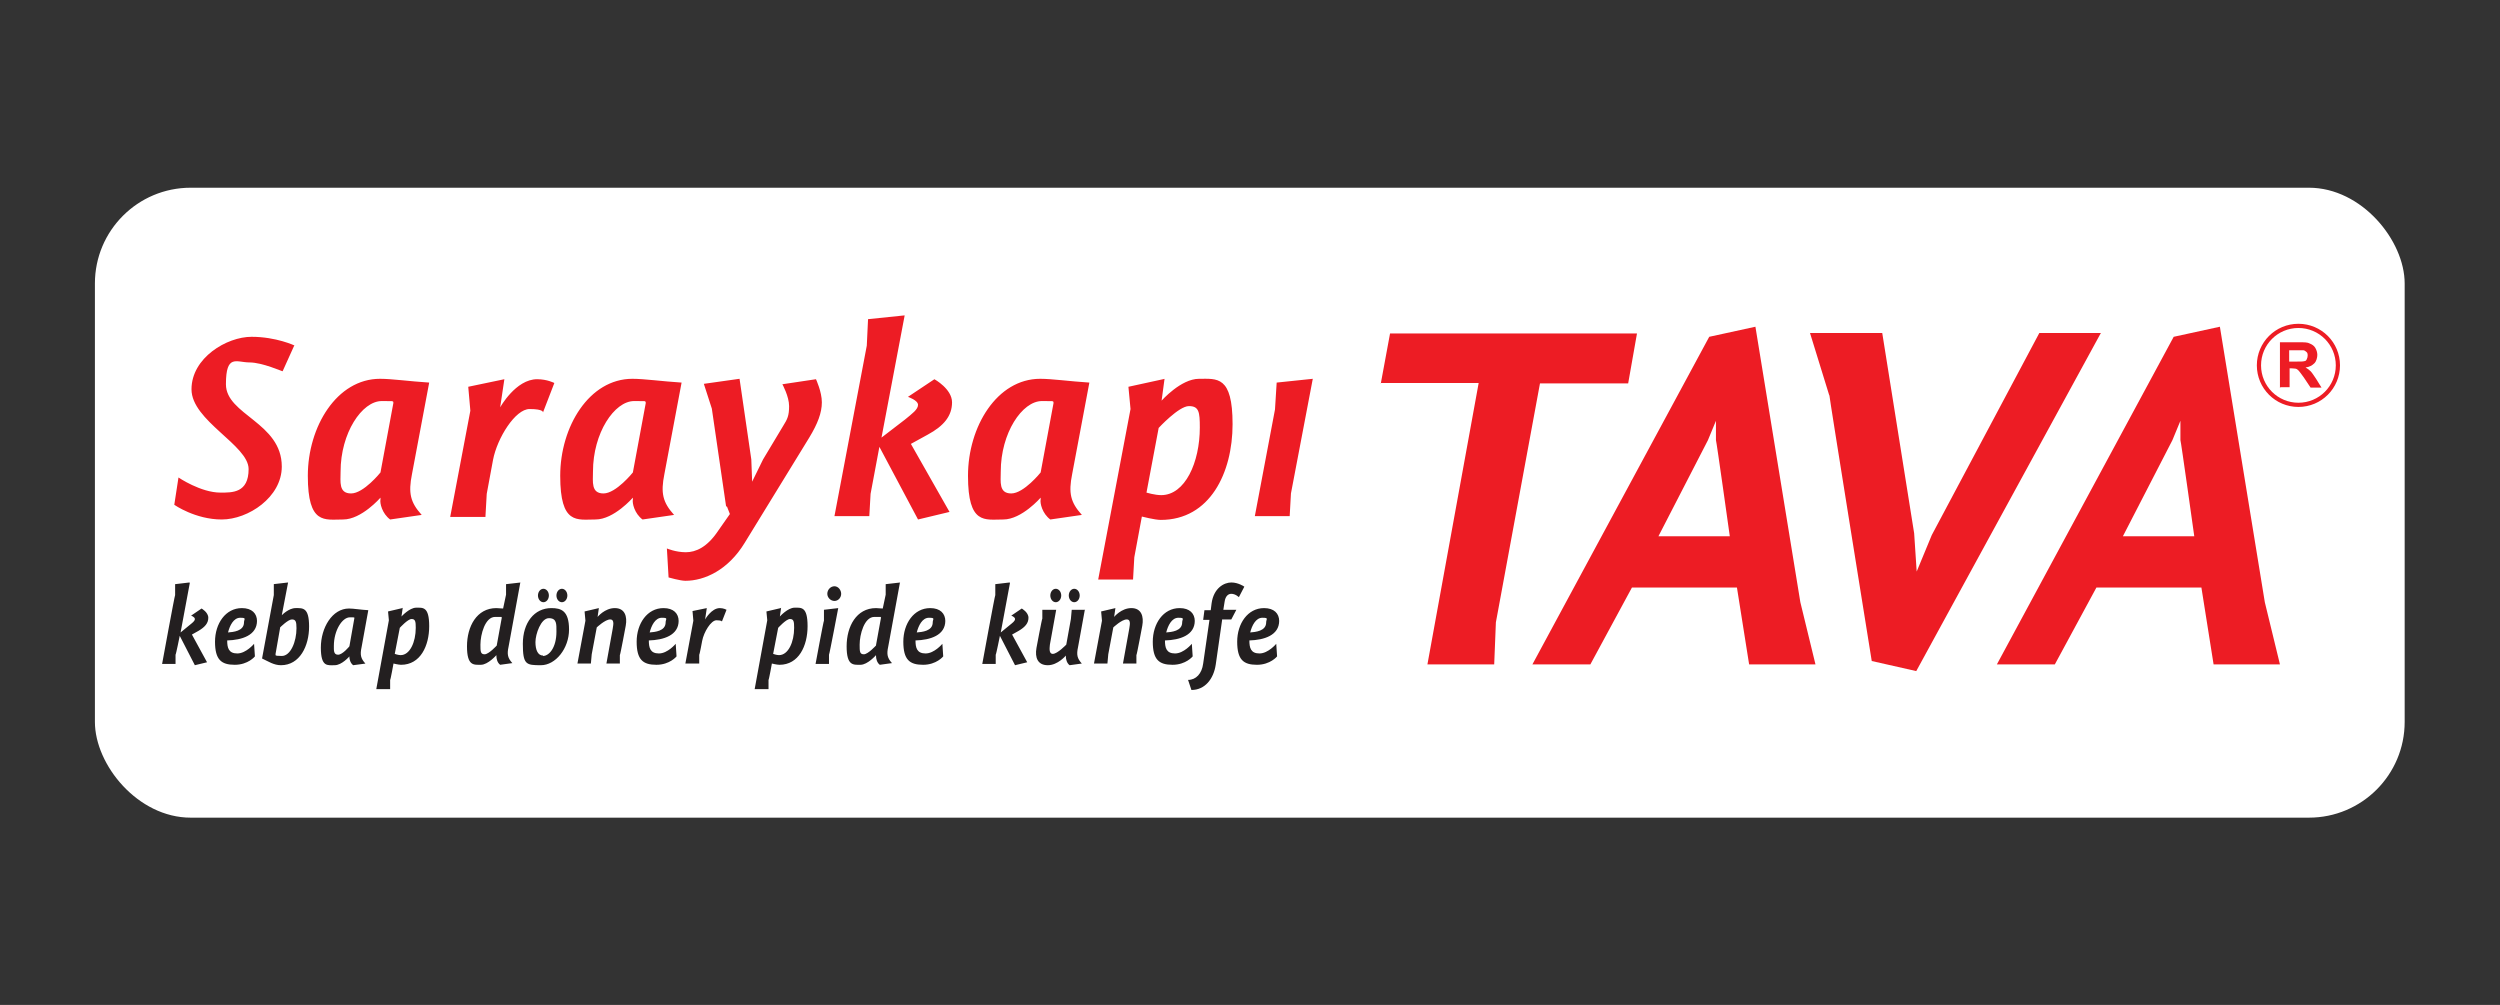 <?xml version="1.0" encoding="UTF-8"?>
<svg xmlns="http://www.w3.org/2000/svg" version="1.1" viewBox="0 0 595.3 239.3">
  <rect x="0" y="0" width="595.3" height="239.3" fill="#333333" stroke="none"/>
  <defs>
    <style>
      .cls-1 {
        fill: #fff;
      }

      .cls-2 {
        fill: #231f20;
      }

      .cls-2, .cls-3 {
        fill-rule: evenodd;
      }

      .cls-4 {
        fill: none;
        stroke: #ed1c24;
        stroke-miterlimit: 10;
      }

      .cls-5, .cls-3 {
        fill: #ed1c24;
      }
    </style>
  </defs>
  <!-- Generator: Adobe Illustrator 28.7.1, SVG Export Plug-In . SVG Version: 1.2.0 Build 142)  -->
  <g>
    <g id="Layer_1">
      <rect class="cls-1" x="22.6" y="44.7" width="550" height="150" rx="22.8" ry="22.8"/>
      <g>
        <path class="cls-3" d="M312.6,90.2l-8.6.9-.4,6.4-4.8,25.4h8.3l.3-5.4,5.2-27.3h0ZM276.5,117.9c-1.5,0-3.5-.6-3.5-.6l2.9-15.4s4.8-5.2,7.2-5.2,2.6,1.4,2.6,5.1c0,8.3-3.5,16.1-9.2,16.1h0ZM277.4,90.2l-8.7,1.9.5,5.3-7.7,40.6h8.3l.3-5.3,1.8-9.7s3.1.8,4.5.8c11.7,0,17.1-11.2,17.1-22.8s-3.7-10.8-8-10.8-8.9,5.2-8.9,5.2l.7-5.2h0ZM257.6,122.6c-2.7-3-3.2-5.2-2.3-9.7l4.1-21.8c-4.7-.3-8.9-.9-11.7-.9-10.3,0-17.2,11.4-17.2,23.1s4,10.4,8.4,10.4,8.9-5.2,8.9-5.2v.4c-.2.9.4,3.4,2.3,4.8l7.6-1.1ZM247.8,112.5s-4,5-7,5-2.5-2.8-2.5-5.2c0-9.2,5.1-16.8,9.8-16.8s1.8.1,2.8.3l-3.1,16.7h0ZM215.4,75.1l-8.7.9-.3,6.3-7.7,40.6h8.3l.3-5.3,2.1-11.2,9.2,17.3,7.5-1.8-9.2-16.2,4-2.2c3.9-2.1,5.8-4.5,5.8-7.7s-4.2-5.5-4.2-5.5l-6.3,4.2s2.4.8,2.4,1.9-1.4,2.1-3.1,3.5l-5.6,4.3,5.5-29h0ZM173.1,120.6l.7,1.8-2.8,4c-2.6,3.9-5.3,5.1-7.7,5.1s-4.5-.9-4.5-.9l.4,6.9s2.8.8,4,.8c4.6,0,10.2-2.6,14.1-9l15.4-25.1c2-3.3,3-5.9,3-8.4s-1.4-5.5-1.4-5.5l-8,1.2s1.6,2.9,1.6,5.2-.4,3.1-1.4,4.7l-4.8,8-2.6,5.3-.2-5.3-2.8-19.2-8.5,1.2,1.9,5.9,3.4,23.3h0ZM160.5,122.6c-2.7-3-3.2-5.2-2.3-9.7l4.1-21.8c-4.7-.3-8.9-.9-11.7-.9-10.3,0-17.2,11.4-17.2,23.1s4,10.4,8.4,10.4,8.9-5.2,8.9-5.2v.4c-.2.9.4,3.4,2.3,4.8l7.6-1.1ZM150.7,112.5s-4,5-7,5-2.5-2.8-2.5-5.2c0-9.2,5.1-16.8,9.8-16.8s1.8.1,2.8.3l-3.1,16.7h0ZM115.6,122.9l.3-5.3,1.5-8.1c1-5.2,5.3-12.1,8.7-12.1s3.2.8,3.2.8l2.7-7s-1.7-.9-4.1-.9c-5.1,0-8.8,6.7-8.8,6.7l1-6.7-8.6,1.8.5,5.7-4.8,25.3h8.4ZM100.4,122.6c-2.7-3-3.2-5.2-2.3-9.7l4.1-21.8c-4.7-.3-8.9-.9-11.7-.9-10.3,0-17.2,11.4-17.2,23.1s4,10.4,8.4,10.4,8.9-5.2,8.9-5.2v.4c-.2.9.4,3.4,2.3,4.8,0,0,7.6-1.1,7.6-1.1ZM90.6,112.5s-4,5-7,5-2.5-2.8-2.5-5.2c0-9.2,5.1-16.8,9.8-16.8s1.8.1,2.8.3l-3.1,16.7h0ZM70.2,82.3s-4.4-2.1-10.3-2.1-14.3,5-14.3,12.5,13.6,13.3,13.6,19-3.9,5.6-6.7,5.6c-4.7,0-10-3.6-10-3.6l-1,6.5s5,3.5,11.3,3.5,14.3-5.3,14.3-12.6c0-10.5-13.3-12.3-13.3-19.6s2.5-5.2,5.6-5.2,7.9,2.2,7.9,2.1l2.8-6.2h0Z"/>
        <path class="cls-2" d="M297.7,150.6c.4-1.6,1.3-3.5,2.9-3.5s.9.3.9,1.1c0,2.1-2.6,2.3-3.8,2.4M304.6,147.9c0-1.8-1.2-3.1-3.6-3.1-3.9,0-6.4,3.7-6.4,8s1.5,5.5,4.7,5.5,4.8-2,4.8-2l-.2-3s-1.9,2.3-4,2.3-2.4-1.4-2.4-3.1c3.5-.1,7.1-1.2,7.1-4.7h0ZM291,147.5h2.2l1.2-2.3h-3.1l.3-1.9c.2-1.4.9-1.9,1.6-1.9,1,0,1.8.8,1.8.8l1.3-2.5s-1.4-1-3.1-1-4.2,1.3-4.7,5l-.2,1.6h-1.5l-.3,2.3h1.5l-1.5,10.4c-.3,2.4-1.7,3.9-3.6,3.9l.8,2.4c3.2,0,5.3-2.6,5.8-6.1l1.5-10.5h0ZM277.7,150.6c.4-1.6,1.3-3.5,2.9-3.5s.9.3.9,1.1c0,2.1-2.6,2.3-3.8,2.4h0ZM284.5,147.9c0-1.8-1.2-3.1-3.6-3.1-3.9,0-6.4,3.7-6.4,8s1.5,5.5,4.7,5.5,4.8-2,4.8-2l-.2-3s-1.9,2.3-4,2.3-2.4-1.4-2.4-3.1c3.5-.1,7.1-1.2,7.1-4.7h0ZM270.6,158.1v-2.1c.1,0,1.4-7,1.4-7,.4-2.2-.2-4.2-2.6-4.2s-4.1,2.1-4.1,2.1l.3-2.1-3.4.8.2,2.2-1.9,10.2h3.2l.2-2.2,1.2-6.4s2-1.9,3.2-1.9.6,1.8.6,2.2l-1.5,8.3h3.2,0ZM257.1,141.8c0-.9-.6-1.6-1.3-1.6s-1.3.7-1.3,1.6.6,1.6,1.3,1.6,1.3-.7,1.3-1.6ZM252.7,141.8c0-.9-.6-1.6-1.3-1.6s-1.3.7-1.3,1.6.6,1.6,1.3,1.6,1.3-.7,1.3-1.6ZM258.4,145.2h-3.2l-.2,2.2-1.1,6.1s-2.1,2.2-3.2,2.2-.7-1.8-.7-2.2l1.5-8.3h-3.3v2.1c-.1,0-1.4,7-1.4,7-.4,2.3.3,4.1,2.7,4.1s4.3-2.3,4.3-2.3v.2c0,.6.2,1.6.9,2.1l2.9-.4c-1.1-1.2-1.3-2.1-.9-3.9l1.6-8.8h0ZM240.4,138.7l-3.4.4v2.6c-.1,0-3.1,16.4-3.1,16.4h3.2v-2.2c.1,0,1-4.5,1-4.5l3.6,7,2.9-.7-3.6-6.6,1.6-.9c1.5-.9,2.3-1.8,2.3-3.1s-1.6-2.2-1.6-2.2l-2.5,1.7s.9.3.9.8-.6.9-1.2,1.4l-2.2,1.8,2.2-11.8h0ZM218.3,150.6c.4-1.6,1.3-3.5,2.9-3.5s.9.3.9,1.1c0,2.1-2.6,2.3-3.8,2.4h0ZM225.1,147.9c0-1.8-1.2-3.1-3.6-3.1-3.9,0-6.4,3.7-6.4,8s1.5,5.5,4.7,5.5,4.8-2,4.8-2l-.2-3s-1.9,2.3-4,2.3-2.4-1.4-2.4-3.1c3.5-.1,7.1-1.2,7.1-4.7h0ZM214.4,138.7l-3.5.4v2.5l-.7,3.3c-.5,0-1.2-.1-1.6-.1-4.7,0-7,4.4-7,9.1s1.6,4.4,3.3,4.4,3.7-2.3,3.7-2.3v.2c0,.6.2,1.6.9,2.1l2.9-.4c-1.1-1.2-1.3-2.1-.9-3.9l2.8-15.3h0ZM208.6,153.7s-1.9,2.1-2.9,2.1-1-.7-1-2.3c0-2.4,1.1-6.6,3.5-6.6s1.1,0,1.6.1l-1.2,6.6h0ZM197,141.4c0,.9.8,1.7,1.7,1.7s1.6-.8,1.6-1.7-.7-1.8-1.6-1.8-1.7.8-1.7,1.8ZM199.6,144.8l-3.4.4v2.6c-.1,0-2,10.3-2,10.3h3.2v-2.2c.1,0,2.2-11.1,2.2-11.1h0ZM185.5,156c-.6,0-1.4-.3-1.4-.3l1.2-6.2s1.9-2.1,2.8-2.1,1,.6,1,2.1c0,3.4-1.4,6.5-3.6,6.5h0ZM185.9,144.8l-3.4.8.2,2.1-3,16.4h3.3v-2.2c.1,0,.8-3.9.8-3.9,0,0,1.2.3,1.8.3,4.6,0,6.7-4.5,6.7-9.2s-1.5-4.4-3.1-4.4-3.5,2.1-3.5,2.1l.3-2.1h0ZM166.5,158.1v-2.2c.1,0,.7-3.3.7-3.3.4-2.1,2.1-4.9,3.4-4.9s1.3.3,1.3.3l1.1-2.8s-.7-.4-1.6-.4c-2,0-3.5,2.7-3.5,2.7l.4-2.7-3.4.7.2,2.3-1.9,10.2h3.3,0ZM154.7,150.6c.4-1.6,1.3-3.5,2.9-3.5s.9.3.9,1.1c0,2.1-2.6,2.3-3.8,2.4h0ZM161.6,147.9c0-1.8-1.2-3.1-3.6-3.1-3.9,0-6.4,3.7-6.4,8s1.5,5.5,4.7,5.5,4.8-2,4.8-2l-.2-3s-1.9,2.3-4,2.3-2.4-1.4-2.4-3.1c3.5-.1,7.1-1.2,7.1-4.7h0ZM147.6,158.1v-2.1c.1,0,1.4-7,1.4-7,.4-2.2-.2-4.2-2.6-4.2s-4.1,2.1-4.1,2.1l.3-2.1-3.4.8.2,2.2-1.9,10.2h3.2l.2-2.2,1.2-6.4s2-1.9,3.2-1.9.6,1.8.6,2.2l-1.5,8.3h3.2,0ZM135.1,141.8c0-.9-.6-1.6-1.3-1.6s-1.3.7-1.3,1.6.6,1.6,1.3,1.6,1.3-.7,1.3-1.6ZM130.7,141.8c0-.9-.6-1.6-1.3-1.6s-1.3.7-1.3,1.6.6,1.6,1.3,1.6,1.3-.7,1.3-1.6ZM131.3,144.8c-4.1,0-6.8,3.5-6.8,8.5s.8,5.1,4.3,5.1,6.7-4,6.7-8.5-1.9-5.1-4.2-5.1h0ZM129.3,156.1c-1.2,0-1.8-1.3-1.8-3.2s1.3-5.7,3.2-5.7,1.8,1.4,1.8,3.2c0,3.9-1.8,5.8-3.2,5.8ZM124,138.7l-3.5.4v2.5l-.7,3.3c-.5,0-1.2-.1-1.6-.1-4.7,0-7,4.4-7,9.1s1.6,4.4,3.3,4.4,3.7-2.3,3.7-2.3v.2c0,.6.2,1.6.9,2.1l2.9-.4c-1.1-1.2-1.3-2.1-.9-3.9l2.8-15.3h0ZM118.3,153.7s-1.9,2.1-2.9,2.1-1-.7-1-2.3c0-2.4,1.1-6.6,3.5-6.6s1.1,0,1.6.1l-1.2,6.6h0ZM95.4,156c-.6,0-1.4-.3-1.4-.3l1.2-6.2s1.9-2.1,2.8-2.1,1,.6,1,2.1c0,3.4-1.4,6.5-3.6,6.5h0ZM95.8,144.8l-3.4.8.2,2.1-3,16.4h3.3v-2.2c.1,0,.8-3.9.8-3.9,0,0,1.2.3,1.8.3,4.6,0,6.7-4.5,6.7-9.2s-1.5-4.4-3.1-4.4-3.5,2.1-3.5,2.1l.3-2.1h0ZM87,158c-1.1-1.2-1.3-2.1-.9-3.9l1.6-8.8c-1.8-.1-3.5-.4-4.6-.4-4,0-6.7,4.6-6.7,9.3s1.6,4.2,3.3,4.2,3.5-2.1,3.5-2.1v.2c0,.4.2,1.4.9,1.9l3-.4h0ZM83.2,153.9s-1.6,2-2.7,2-1-1.1-1-2.1c0-3.7,2-6.8,3.8-6.8s.7,0,1.1.1l-1.2,6.8h0ZM66.7,149.4s1.9-1.9,2.8-1.9,1.1.5,1.1,2.1c0,3.2-1.4,6.6-3.5,6.6s-1.3-.3-1.5-.4l1.1-6.3h0ZM65.2,139.1v2.6c0,0-2.8,15.1-2.8,15.1,1.5.7,2.8,1.6,4.5,1.6,4.5,0,6.7-4.6,6.7-9.2s-1.5-4.4-3.2-4.4-3.3,1.7-3.3,1.7l1.5-7.8-3.5.4ZM54.3,150.6c.4-1.6,1.3-3.5,2.9-3.5s.9.3.9,1.1c0,2.1-2.6,2.3-3.8,2.4h0ZM61.2,147.9c0-1.8-1.2-3.1-3.6-3.1-3.9,0-6.4,3.7-6.4,8s1.5,5.5,4.7,5.5,4.8-2,4.8-2l-.2-3s-1.9,2.3-4,2.3-2.4-1.4-2.4-3.1c3.5-.1,7.1-1.2,7.1-4.7h0ZM45.1,138.7l-3.4.4v2.6c-.1,0-3.1,16.4-3.1,16.4h3.2v-2.2c.1,0,1-4.5,1-4.5l3.6,7,2.9-.7-3.6-6.6,1.6-.9c1.5-.9,2.3-1.8,2.3-3.1s-1.6-2.2-1.6-2.2l-2.5,1.7s.9.3.9.8-.6.9-1.2,1.4l-2.2,1.8,2.2-11.8h0Z"/>
        <path class="cls-3" d="M406.7,104.8l1.9-4.6v4.6c.1,0,3.3,22.9,3.3,22.9h-17l11.8-22.9ZM364.9,158.2h13.8l9.9-18.3h25l2.9,18.3h15.8l-3.6-14.8-10.7-65.6-11,2.4-42.1,78h0ZM328.7,91.2h23.4l-12.2,67h15.9l.4-10,10.5-56.9h21l2.1-11.9h-58.8l-2.2,11.9h0ZM500.3,79.3h-14.7l-25.6,48.1-3.6,8.7-.6-9.1-7.6-47.7h-17.2l4.6,14.9v-.2c-.1,0,10.1,63.4,10.1,63.4l10.6,2.4,43.9-80.4h0ZM517.3,104.8l1.9-4.6v4.6c.1,0,3.3,22.9,3.3,22.9h-17l11.8-22.9ZM475.5,158.2h13.8l9.9-18.3h25l2.9,18.3h15.8l-3.6-14.8-10.7-65.6-11,2.4-42.1,78h0Z"/>
        <path class="cls-4" d="M547.3,77.6c5.2,0,9.4,4.2,9.4,9.4s-4.2,9.4-9.4,9.4-9.4-4.2-9.4-9.4,4.2-9.4,9.4-9.4Z"/>
        <path class="cls-5" d="M545.1,86.1h1.6c1.1,0,1.7,0,2-.1.3,0,.5-.2.6-.5.1-.2.2-.5.2-.8s0-.7-.3-.9c-.2-.2-.5-.4-.8-.4-.2,0-.7,0-1.6,0h-1.7v2.8h0ZM542.9,92.4v-10.9h4.6c1.2,0,2,0,2.5.3.5.2,1,.5,1.3,1,.3.5.5,1.1.5,1.7s-.2,1.5-.7,2c-.5.5-1.2.9-2.1,1,.5.3.9.6,1.2.9.3.3.7.9,1.3,1.8l1.3,2.1h-2.6l-1.6-2.4c-.6-.8-1-1.4-1.2-1.6-.2-.2-.4-.4-.7-.5-.2,0-.6-.1-1.1-.1h-.4v4.5h-2.2Z"/>
      </g>
    </g>
  </g>
</svg>
